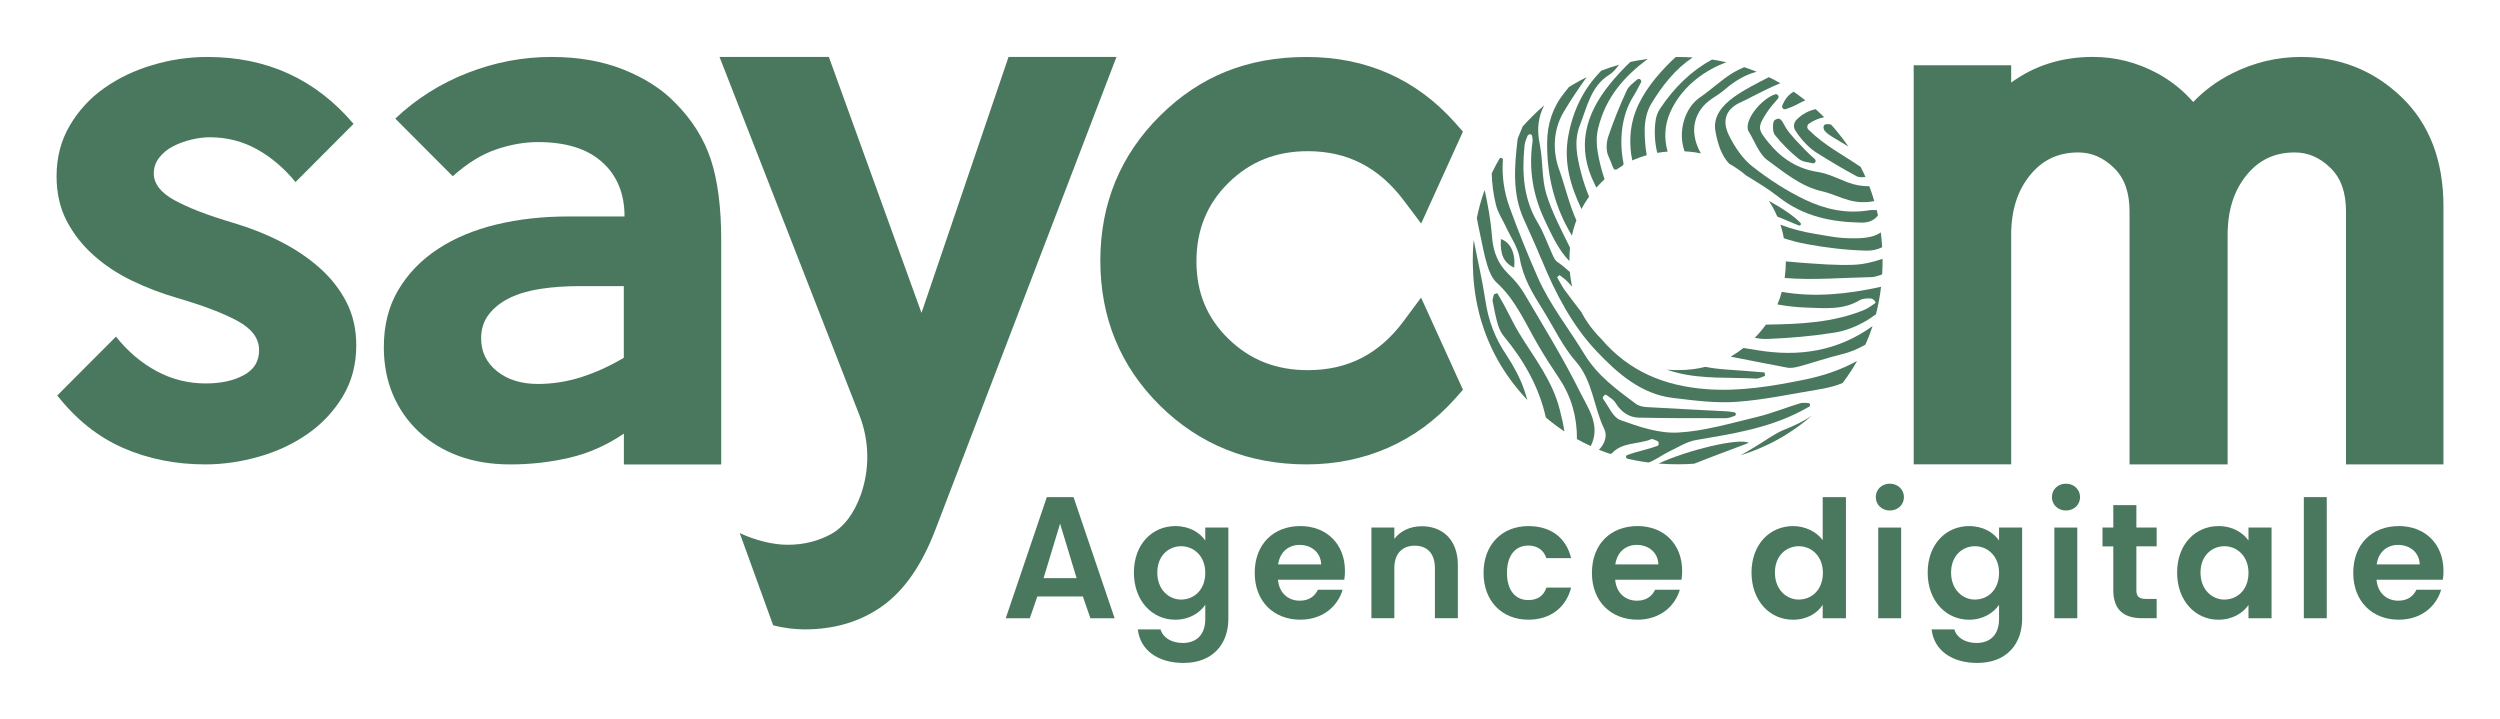 <svg xmlns="http://www.w3.org/2000/svg" id="LOGO-TYPO" viewBox="0 0 795.88 229.04"><g><path d="M333.26,158.26l-13.08,38.56h7.66l2.4-6.93h14.49l2.4,6.93h7.71l-13.08-38.56h-8.49Zm-1.04,25.8l5.26-17.35,5.26,17.35h-10.53Z" style="fill:#4a785e;"></path><path d="M383.7,172.07c-1.72-2.5-5-4.59-9.54-4.59-7.35,0-13.18,5.78-13.18,14.8s5.84,15.01,13.18,15.01c4.53,0,7.82-2.24,9.54-4.74v4.48c0,5.37-3.13,7.66-7.14,7.66-3.65,0-6.36-1.72-7.09-4.32h-7.24c.73,6.62,6.41,10.68,14.54,10.68,9.48,0,14.28-6.2,14.28-14.02v-29.08h-7.35v4.12Zm-7.66,18.81c-3.91,0-7.61-3.13-7.61-8.6s3.7-8.39,7.61-8.39,7.66,3.02,7.66,8.49-3.65,8.49-7.66,8.49Z" style="fill:#4a785e;"></path><path d="M413.93,167.48c-8.55,0-14.49,5.78-14.49,14.9s6.1,14.9,14.49,14.9c7.14,0,11.93-4.22,13.5-9.54h-7.87c-.94,1.93-2.66,3.49-5.78,3.49-3.65,0-6.57-2.4-6.93-6.67h21.11c.16-.94,.21-1.88,.21-2.81,0-8.6-5.89-14.28-14.23-14.28Zm-7.04,12.19c.57-3.96,3.34-6.2,6.83-6.2,3.75,0,6.77,2.4,6.88,6.2h-13.71Z" style="fill:#4a785e;"></path><path d="M452.59,167.53c-3.7,0-6.83,1.56-8.7,4.01v-3.6h-7.3v28.87h7.3v-15.95c0-4.64,2.55-7.14,6.51-7.14s6.41,2.5,6.41,7.14v15.95h7.3v-16.94c0-7.97-4.79-12.35-11.52-12.35Z" style="fill:#4a785e;"></path><path d="M486.52,173.68c3.02,0,4.95,1.56,5.78,4.01h7.87c-1.56-6.46-6.41-10.21-13.6-10.21-8.34,0-14.28,5.84-14.28,14.9s5.94,14.9,14.28,14.9c7.19,0,12.04-4.07,13.6-10.21h-7.87c-.89,2.61-2.76,3.96-5.78,3.96-4.06,0-6.77-3.02-6.77-8.65s2.71-8.7,6.77-8.7Z" style="fill:#4a785e;"></path><path d="M521.28,167.48c-8.55,0-14.49,5.78-14.49,14.9s6.1,14.9,14.49,14.9c7.14,0,11.93-4.22,13.5-9.54h-7.87c-.94,1.93-2.66,3.49-5.78,3.49-3.65,0-6.57-2.4-6.93-6.67h21.11c.16-.94,.21-1.88,.21-2.81,0-8.6-5.89-14.28-14.23-14.28Zm-7.04,12.19c.57-3.96,3.34-6.2,6.83-6.2,3.75,0,6.77,2.4,6.88,6.2h-13.71Z" style="fill:#4a785e;"></path><path d="M580.27,171.96c-1.98-2.71-5.63-4.48-9.43-4.48-7.4,0-13.24,5.78-13.24,14.8s5.84,15.01,13.18,15.01c4.53,0,7.77-2.08,9.48-4.74v4.27h7.4v-38.56h-7.4v13.71Zm-7.61,18.92c-3.91,0-7.61-3.13-7.61-8.6s3.7-8.39,7.61-8.39,7.66,3.02,7.66,8.49-3.65,8.49-7.66,8.49Z" style="fill:#4a785e;"></path><path d="M601.64,153.98c-2.61,0-4.48,1.88-4.48,4.27s1.88,4.27,4.48,4.27,4.48-1.88,4.48-4.27-1.93-4.27-4.48-4.27Z" style="fill:#4a785e;"></path><rect x="597.94" y="167.95" width="7.3" height="28.87" style="fill:#4a785e;"></rect><path d="M636.4,172.07c-1.72-2.5-5-4.59-9.54-4.59-7.35,0-13.18,5.78-13.18,14.8s5.84,15.01,13.18,15.01c4.53,0,7.82-2.24,9.54-4.74v4.48c0,5.37-3.13,7.66-7.14,7.66-3.65,0-6.36-1.72-7.09-4.32h-7.24c.73,6.62,6.41,10.68,14.54,10.68,9.48,0,14.28-6.2,14.28-14.02v-29.08h-7.35v4.12Zm-7.66,18.81c-3.91,0-7.61-3.13-7.61-8.6s3.7-8.39,7.61-8.39,7.66,3.02,7.66,8.49-3.65,8.49-7.66,8.49Z" style="fill:#4a785e;"></path><rect x="654.01" y="167.95" width="7.3" height="28.87" style="fill:#4a785e;"></rect><path d="M657.71,153.98c-2.61,0-4.48,1.88-4.48,4.27s1.88,4.27,4.48,4.27,4.48-1.88,4.48-4.27-1.93-4.27-4.48-4.27Z" style="fill:#4a785e;"></path><path d="M680.12,160.81h-7.35v7.14h-3.44v5.99h3.44v13.91c0,6.62,3.7,8.96,9.22,8.96h4.59v-6.15h-3.39c-2.29,0-3.07-.83-3.07-2.76v-13.97h6.46v-5.99h-6.46v-7.14Z" style="fill:#4a785e;"></path><path d="M715.81,172.07c-1.72-2.4-4.9-4.59-9.54-4.59-7.35,0-13.18,5.78-13.18,14.8s5.84,15.01,13.13,15.01c4.59,0,7.87-2.19,9.59-4.69v4.22h7.35v-28.87h-7.35v4.12Zm-7.66,18.81c-3.91,0-7.61-3.13-7.61-8.6s3.7-8.39,7.61-8.39,7.66,3.02,7.66,8.49-3.65,8.49-7.66,8.49Z" style="fill:#4a785e;"></path><rect x="733.43" y="158.26" width="7.3" height="38.56" style="fill:#4a785e;"></rect><path d="M763.65,167.48c-8.55,0-14.49,5.78-14.49,14.9s6.1,14.9,14.49,14.9c7.14,0,11.93-4.22,13.5-9.54h-7.87c-.94,1.93-2.66,3.49-5.78,3.49-3.65,0-6.57-2.4-6.93-6.67h21.11c.16-.94,.21-1.88,.21-2.81,0-8.6-5.89-14.28-14.23-14.28Zm-7.04,12.19c.57-3.96,3.34-6.2,6.83-6.2,3.75,0,6.78,2.4,6.88,6.2h-13.71Z" style="fill:#4a785e;"></path></g><path d="M465.74,124.08l-13.34-29.34-5.53,7.46c-7.81,10.53-17.79,15.64-30.52,15.64-10.12,0-18.38-3.26-25.28-9.98-6.85-6.68-10.18-14.75-10.18-24.67s3.34-18.24,10.2-24.99c6.89-6.77,15.15-10.07,25.26-10.07,12.61,0,22.6,5.13,30.54,15.68l5.54,7.36,13.3-29.27-2.35-2.66c-12.4-14-28.36-21.1-47.43-21.1s-34.07,6.27-46.58,18.63h0c-12.66,12.52-19.08,28.07-19.08,46.22s6.39,33.68,18.98,46.12c12.57,12.43,28.28,18.73,46.68,18.73s35.03-7.1,47.43-21.1l2.35-2.66Z" style="fill:#4a785e;"></path><path d="M77.63,119.41c-3.22,1.78-7.27,2.66-12.14,2.66-5.59,0-10.82-1.31-15.68-3.94-4.87-2.63-9.17-6.28-12.89-10.97l-18.69,18.74c6.03,7.67,13.03,13.24,21,16.72,7.97,3.48,16.69,5.22,26.17,5.22,5.6,0,11.27-.82,17.01-2.45,5.74-1.63,10.91-4.05,15.5-7.24,4.59-3.19,8.33-7.17,11.2-11.93,2.87-4.76,4.31-10.19,4.31-16.29,0-5.11-1.04-9.69-3.12-13.74-2.08-4.05-4.91-7.67-8.49-10.86-3.58-3.19-7.74-6-12.46-8.41-4.73-2.41-9.74-4.4-15.04-5.96-8.17-2.41-14.43-4.83-18.8-7.24-4.37-2.41-6.55-5.25-6.55-8.52,0-1.84,.57-3.51,1.72-5,1.14-1.49,2.61-2.7,4.4-3.62,1.79-.92,3.72-1.63,5.8-2.13,2.07-.5,4.05-.75,5.91-.75,5.44,0,10.45,1.28,15.04,3.83,4.58,2.56,8.67,6.04,12.25,10.43l18.48-18.53c-12.06-14.2-27.57-21.3-46.52-21.3-5.89,0-11.7,.85-17.45,2.56-5.74,1.7-10.88,4.15-15.4,7.35-4.52,3.19-8.18,7.17-10.98,11.93-2.8,4.76-4.2,10.12-4.2,16.08,0,5.4,1.07,10.15,3.22,14.27,2.15,4.12,5.01,7.77,8.6,10.97,3.58,3.19,7.66,5.89,12.25,8.09,4.58,2.2,9.31,4.01,14.18,5.43,8.31,2.42,14.75,4.86,19.34,7.35,4.58,2.49,6.88,5.57,6.88,9.26s-1.61,6.21-4.83,7.99Z" style="fill:#4a785e;"></path><path d="M214.84,32.63c-4.13-4.27-9.56-7.75-16.28-10.45-6.72-2.7-14.39-4.05-23-4.05-9.18,0-18.12,1.71-26.8,5.12-8.68,3.41-16.33,8.25-22.92,14.51l18.3,18.35c4.59-4.12,9.18-6.97,13.78-8.53,4.59-1.56,9.04-2.35,13.35-2.35,8.9,0,15.71,2.13,20.45,6.4,4.74,4.27,7.1,10.03,7.1,17.28h-17.87c-8.18,0-15.82,.85-22.92,2.56-7.1,1.71-13.31,4.3-18.62,7.79-5.31,3.49-9.51,7.82-12.59,13.01-3.09,5.19-4.63,11.27-4.63,18.24,0,5.55,.97,10.6,2.91,15.15,1.94,4.55,4.7,8.5,8.29,11.84,3.59,3.34,7.82,5.9,12.7,7.68,4.88,1.78,10.33,2.67,16.36,2.67,6.46,0,12.73-.71,18.83-2.13,6.1-1.42,11.87-3.98,17.33-7.68v9.82h30.99V76.37c0-10.38-1.11-18.91-3.31-25.6-2.21-6.68-6.02-12.73-11.43-18.13Zm-16.25,81.28c-4.59,2.7-9.15,4.77-13.67,6.19-4.52,1.42-9.08,2.13-13.67,2.13-5.31,0-9.65-1.35-13.02-4.05-3.37-2.7-5.06-6.19-5.06-10.45,0-2.99,.82-5.55,2.48-7.68,1.65-2.13,3.87-3.87,6.67-5.23,2.8-1.35,6.1-2.31,9.9-2.88,3.8-.57,7.86-.85,12.16-.85h14.21v22.83Z" style="fill:#4a785e;"></path><path d="M321.07,18.13l-27.71,81.48-29.49-81.48h-34.81l44.55,114.07c3.16,8.09,3.32,17.04,.46,25.24h0c-2.22,6.13-5.4,10.33-9.53,12.6-4.14,2.26-8.72,3.39-13.75,3.39-2.37,0-4.88-.33-7.54-.99-2.66-.66-5.25-1.57-7.76-2.74l10.64,29.35c1.62,.44,3.33,.77,5.1,.99,1.77,.22,3.4,.33,4.88,.33,9.61,0,17.88-2.49,24.83-7.45,6.95-4.97,12.56-13.07,16.85-24.31L355.43,18.13h-34.36Z" style="fill:#4a785e;"></path><path d="M732.56,18.13c-7.7,0-15.12,1.78-22.07,5.3-4.69,2.37-8.8,5.4-12.28,9.04-3.24-3.7-7.03-6.74-11.34-9.08-6.44-3.5-13.37-5.27-20.59-5.27-9.88,0-18.59,2.74-26.02,8.17v-5.51h-31.03v127.05h31.03V74.89c0-8,2.02-14.32,6.19-19.34,3.92-4.72,8.88-7.02,15.18-7.02,4.23,0,7.94,1.6,11.35,4.91,3.34,3.23,4.96,7.77,4.96,13.88v80.52h31.23V74.89c0-8,2.02-14.32,6.19-19.34,3.92-4.72,8.88-7.02,15.18-7.02,4.23,0,7.94,1.6,11.35,4.91,3.34,3.23,4.96,7.77,4.96,13.88v80.52h31.03V65.68c0-14.64-4.53-26.38-13.46-34.88-8.83-8.41-19.55-12.67-31.86-12.67Z" style="fill:#4a785e;"></path><g><path d="M559.26,22.85c-1.31-.53-2.65-1.03-4-1.47-1.2,.51-2.38,1.09-3.51,1.76-3.67,2.19-6.87,5.35-10.44,7.77-5.09,3.45-7.23,11.1-5.03,17.27,1.14,.06,2.26,.16,3.35,.32,.63,.09,1.24,.2,1.85,.33-.05-.09-.11-.18-.16-.28-3.69-6.74-2.11-13.35,3.84-17.24,1.28-.84,2.59-1.66,3.76-2.67,3.16-2.73,6.52-4.82,10.35-5.8Z" style="fill:#4a785e;"></path><path d="M531.7,35.76c3.39-7.59,9.89-12.63,16.49-15.39,.47-.2,.94-.37,1.41-.55-1.51-.34-3.04-.63-4.59-.86-6.52,3.54-11.99,8.83-16.53,15.64-.64,.97-1.15,2.19-1.35,3.38-.57,3.49-.38,7.16,.45,10.69,1.08-.18,2.18-.32,3.31-.41-1.18-4.13-.97-8.49,.82-12.49Z" style="fill:#4a785e;"></path><path d="M564.94,38.26c-.66,.49-.7,3.7,.03,4.62,2.27,2.87,4.89,5.47,7.67,7.71,1.17,.94,2.88,1.04,4.43,1.38,.36,.08,.72-.11,.87-.44,.14-.31,.06-.67-.19-.89-.95-.85-1.93-1.68-2.81-2.62-2.2-2.37-4.62-4.58-6.39-7.31-1.06-1.64-1.56-3.94-3.6-2.43Z" style="fill:#4a785e;"></path><path d="M580.61,41.09c.45,1.56,4.05,3.16,7.86,5.58-1.26-1.83-2.62-3.61-4.09-5.35h0c-.47-.56-.95-1.11-1.43-1.64-3.21-.77-2.32,1.41-2.32,1.41Z" style="fill:#4a785e;"></path><path d="M591.04,56.1c.8,.43,1.84,.31,2.84,.26-.48-1.09-.99-2.16-1.54-3.22-5.53-3.79-11.57-6.84-16.63-11.89-.55-.55-.45-1.46,.2-1.9,1.61-1.08,3.21-1.74,4.8-2.03-.11-.11-.22-.23-.34-.34-.4-.4-.81-.8-1.22-1.18-.38-.36-.76-.7-1.14-1.05-2.11,.46-4.19,1.46-6.07,3.36-.94,.94-1.09,2.42-.35,3.52,.67,.99,1.34,1.97,2.1,2.84,1.31,1.47,2.72,2.93,4.31,3.95,4.27,2.71,8.62,5.29,13.04,7.68Z" style="fill:#4a785e;"></path><path d="M567.4,33.58c-.29,.7,.4,1.4,1.11,1.15,.91-.32,1.64-.58,2.35-.89,1.31-.57,2.55-1.38,3.87-1.89-.72-.57-1.44-1.14-2.18-1.67-.5-.37-1.02-.73-1.53-1.08-1.52,.83-2.71,2.17-3.62,4.38Z" style="fill:#4a785e;"></path><path d="M516.48,52.75c.28-.17,.43-.5,.36-.82-1.46-7.27-.59-15.33,3.07-21.14,.91-1.44,1.67-3,2.49-4.52,.16-.3,.11-.67-.13-.91,0,0,0,0,0,0-.29-.29-.75-.32-1.06-.04-1.22,1.06-2.64,2.01-3.29,3.4-2.22,4.78-4.23,9.73-5.93,14.78-.61,1.79-.74,4.41-.01,6.05,.58,1.31,1.1,2.64,1.62,3.97,.18,.47,.75,.65,1.17,.36,.53-.36,1.06-.71,1.6-1.04,.05-.03,.09-.06,.14-.08Z" style="fill:#4a785e;"></path><path d="M528.03,147.56c.19,.02,.38,.03,.57,.05,1.8,.13,3.64,.2,5.5,.2h.19c1.71,0,3.4-.07,5.06-.19,5.68-2.27,11.47-4.37,17.4-6.64-3.3-1.69-19.93,2.47-28.72,6.58Z" style="fill:#4a785e;"></path><path d="M594.14,79.79c1.84,.05,3.53-.33,5.05-1.08-.09-1.59-.24-3.17-.43-4.72-.9,.61-1.94,1.09-3.18,1.37-2.84,.65-5.86,.56-8.78,.4-2.95-.17-5.88-.83-8.81-1.29-3.93-.62-7.67-1.59-11.2-2.94,.27,.82,.51,1.65,.72,2.5,.15,.6,.27,1.21,.39,1.83,2.37,.76,4.76,1.39,7.17,1.84,6.3,1.17,12.71,1.93,19.08,2.09Z" style="fill:#4a785e;"></path><path d="M525.5,139.83c.58-.23,1.4,.27,2.15,.58,.2,.08,.34,.27,.36,.48l.04,.42c.03,.26-.12,.52-.37,.61-3.13,1.2-6.53,1.76-9.67,2.97-.54,.21-.48,1,.08,1.13,.17,.04,.35,.08,.52,.12,1.32,.3,2.66,.57,4,.78,.69,.11,1.38,.21,2.08,.3,.1,.01,.2,0,.29-.03,2.2-.83,4.25-2.42,6.43-3.46,2.79-1.33,5.55-3.13,8.48-3.63,11.37-1.95,22.76-3.67,33.34-9.15,.91-.47,1.81-.98,2.71-1.48,.23-.13,.35-.39,.29-.65l-.02-.07c-.06-.26-.29-.44-.55-.45-.88-.03-1.79-.16-2.6,.09-4.64,1.41-9.19,3.27-13.88,4.39-8.3,1.97-16.64,4.49-25.04,4.93-6.07,.31-12.43-1.86-18.35-4-2.21-.8-3.67-4.27-5.42-6.71-.15-.21-.15-.48,0-.69l.28-.39c.19-.27,.56-.33,.82-.13,1.01,.74,2.16,1.38,2.8,2.42,1.86,3.01,4.36,4.69,7.46,4.75,9.25,.2,18.5,.18,27.76,.17,.91,0,1.82-.43,2.73-.73,.23-.08,.38-.28,.4-.52h0c.02-.3-.2-.56-.49-.61-.79-.13-1.57-.27-2.36-.32-8.52-.45-17.04-.84-25.56-1.35-1.2-.07-2.56-.37-3.53-1.1-5.96-4.49-12.06-8.8-16.25-15.69-4.95-8.15-10.97-15.67-14.84-24.41-3.21-7.23-6.21-14.74-8.95-22.23-1.89-5.16-2.54-10.26-2.2-15.27,.04-.62-.78-.87-1.09-.34-.77,1.31-1.48,2.63-2.14,3.99-.09,.18-.17,.36-.26,.54-.04,.09-.06,.18-.06,.27,.1,3.25,.53,6.54,1.35,9.87,.6,2.45,2.09,4.62,3.15,6.93,1.53,3.33,3.81,6.5,4.42,10.03,1.09,6.33,4.1,11.25,7.26,16.26,3.5,5.55,6.35,11.82,10.56,16.58,5.46,6.17,5.69,14.62,9.11,21.6,1.03,2.11,.13,4.7-1.7,6.55,.2,.08,.4,.17,.6,.24,.95,.38,1.92,.73,2.9,1.05,.22,.07,.47,0,.63-.17,3.3-3.59,8.3-2.81,12.36-4.41Z" style="fill:#4a785e;"></path><path d="M482.02,85.23c.55-4.56-1.17-8.13-4.21-9.12-.28,4.87,.85,7.46,4.21,9.12Z" style="fill:#4a785e;"></path><path d="M564.82,140.53c2.61-1.37,5.12-2.93,7.55-4.69,1.57-1.13,3.1-2.35,4.59-3.64-2.73,1.94-5.72,3.32-8.84,4.55-3.17,1.26-6.04,3.49-9.05,5.27-1.7,1-3.36,2.11-5.12,2.95,1.41-.42,2.8-.89,4.16-1.42,2.3-.87,4.53-1.88,6.71-3.02Z" style="fill:#4a785e;"></path><path d="M490.76,82.62c4.4,10.79,9.75,20.95,17.41,29.09,6.89,7.33,14.46,13.78,24.31,14.96,6.75,.81,13.59,1.74,20.31,1.26,8.82-.62,17.57-2.54,26.34-3.98,2.07-.34,4.14-.8,6.13-1.51,.46-.16,.91-.34,1.35-.52,1.01-1.33,1.96-2.69,2.84-4.07,0,0,0,0,0,0,.62-.96,1.19-1.93,1.75-2.92-5.3,2.89-10.98,4.77-16.79,5.94-10.25,2.07-20.58,3.84-31.27,3.01-13.22-1.03-24.46-5.56-33.33-15.93l-.24-.24c-.67-.68-1.3-1.37-1.89-2.08-.82-.96-1.57-1.93-2.25-2.93h0c-.69-1.01-1.3-2.02-1.86-3.07-.05-.09-.1-.19-.15-.28-1.76-2.34-3.57-4.63-5.29-7-.92-1.26-1.62-2.73-2.42-4.1l.76-.68c.87,.7,1.83,1.29,2.58,2.12,.48,.53,.96,1.05,1.44,1.58-.27-1.21-.47-2.44-.62-3.71-.03-.32-.06-.65-.09-.97-1.3-1.19-2.67-2.3-4.12-3.3-.58-.4-.98-1.26-1.32-1.99-1.59-3.44-2.83-7.15-4.75-10.32-4.63-7.65-5.13-16.04-4.23-24.77,.1-.98,.51-1.91,.92-2.93,.22-.54,.93-.71,1.34-.3,.06,.06,.1,.12,.11,.18,.11,.66,.24,1.37,.15,2.02-1.28,8.73,.2,17.07,3.79,24.71,2.19,4.67,4.57,9.85,7.95,13.22,0-.05,0-.1,0-.15,0-.94,.03-1.85,.09-2.76,.03-.46,.07-.91,.11-1.36-2.74-5.56-5.67-11.08-7.52-17.01-1.55-4.99-1.04-10.75-2.13-15.98-1.03-4.96-.34-8.89,1.43-12.33-.68,.59-1.35,1.18-2.01,1.8-.58,.53-1.15,1.09-1.71,1.65-1.1,1.09-2.16,2.2-3.16,3.33-.48,1.18-.96,2.35-1.44,3.53-.1,.25-.15,.53-.18,.81-1,8.52-1.66,17.01,1.98,25.11,1.92,4.27,3.87,8.53,5.64,12.86Z" style="fill:#4a785e;"></path><path d="M507.72,58.74c.17,.33,.33,.66,.49,.99,.45-.51,.91-1.01,1.4-1.5l.14-.14c.35-.35,.71-.69,1.06-1.03-.92-2.73-1.67-5.63-2.19-8.72-.41-2.37-.43-5.04,.12-7.35,2.43-10.25,8.64-16.88,15.83-22.24-1.14,.15-2.26,.33-3.38,.53-.73,.13-1.45,.28-2.17,.44-2.29,2.16-4.45,4.5-6.48,7-7.81,9.58-10.84,20.1-4.81,32.02Z" style="fill:#4a785e;"></path><path d="M473.47,84.42c.63,2.03,1.59,4.31,3.02,5.59,5.98,5.38,9.16,13,13.22,19.94,2.1,3.6,4.37,7.08,6.67,10.53,3.94,5.91,5.69,12.37,5.64,19.29,1.22,.69,2.46,1.33,3.73,1.93,.22,.11,.45,.2,.67,.3,3.31-6.53-.94-12.18-3.48-17.32-5.36-10.81-11.7-21.02-17.78-31.36-1.34-2.28-3.13-4.32-4.98-6.12-3.32-3.21-4.85-7.07-5.21-11.99-.36-4.95-1.28-9.88-2.32-14.72-.1,.28-.21,.56-.31,.85-.89,2.57-1.61,5.22-2.15,7.93-.01,.05-.02,.1-.03,.16,.29,1.63,.62,3.26,.98,4.89,.74,3.38,1.32,6.83,2.34,10.1Z" style="fill:#4a785e;"></path><path d="M572.94,116.61c4.41-1.2,8.76-2.71,13.2-3.78,2.76-.66,5.31-1.71,7.72-3.11,.86-1.93,1.62-3.9,2.28-5.91-11.16,8.05-23.53,9.84-36.53,7.7-1.52-.25-3.05-.49-4.58-.73-1.31,1.03-2.67,1.95-4.07,2.76,5.98,1.21,11.98,2.32,17.96,3.49,1.29,.25,2.72-.07,4.03-.42Z" style="fill:#4a785e;"></path><path d="M559.12,120.51c.92,.05,1.86-.56,2.79-.86-.04-.36-.09-.72-.13-1.08-4.13-.32-8.26-.68-12.39-.95-2.21-.14-4.37-.43-6.48-.83-1.21,.3-2.46,.54-3.74,.71-1.47,.2-3,.3-4.57,.32-.16,0-.33,0-.49,0-1.19,0-2.33-.05-3.46-.14,1.13,.39,2.28,.74,3.42,1.02,8.09,2.01,16.68,1.39,25.06,1.82Z" style="fill:#4a785e;"></path><path d="M476.93,103.53c.37,1.28,1.03,2.56,1.84,3.54,6.37,7.69,11.2,16.13,13.35,25.84,.66,.56,1.33,1.1,2.01,1.63,1.17,.91,2.38,1.78,3.6,2.61,.1,.07,.2,.13,.3,.2-.36-2.34-.89-4.69-1.5-7.03-2.4-9.34-8.13-16.41-12.86-24.18-1.73-2.84-3.15-5.91-4.74-8.85-.73-1.35-1.52-2.65-2.28-3.97-.34,.12-.68,.24-1.03,.37-.16,.74-.55,1.54-.43,2.21,.47,2.57,1,5.15,1.72,7.64Z" style="fill:#4a785e;"></path><path d="M485.28,124.25c-1.39-4.07-3.53-7.95-5.87-11.46-3.44-5.15-5.58-10.68-6.52-17.05-.97-6.5-2.5-12.89-3.73-19.34-.02,.25-.05,.51-.07,.76-.1,1.21-.17,2.44-.2,3.68-.02,.7-.03,1.42-.03,2.13,0,.51,0,1.01,.02,1.52,.03,1.21,.08,2.4,.16,3.58,.08,1.19,.19,2.36,.34,3.53,.15,1.28,.33,2.56,.57,3.81,.19,1.06,.4,2.1,.65,3.14,.28,1.24,.61,2.47,.97,3.69,.3,1.01,.63,2.01,.99,3.01,.41,1.18,.87,2.35,1.37,3.49,.43,1.01,.88,2.01,1.37,3,.51,1.04,1.06,2.08,1.63,3.09,.54,.96,1.11,1.89,1.7,2.81,.65,1.01,1.33,2.02,2.05,3.01,.62,.87,1.27,1.72,1.96,2.56,.83,1.04,1.71,2.07,2.61,3.07,.33,.36,.67,.72,1.01,1.08-.31-1.05-.63-2.09-.98-3.12Z" style="fill:#4a785e;"></path><path d="M501.56,70.95c.09-.26,.2-.52,.29-.78-2.34-5.19-3.6-10.96-5.54-16.34-2.19-6.09-1.7-12.79,1.44-18.1,2.28-3.85,4.77-7.55,7.36-11.16-1.39,.68-2.75,1.41-4.09,2.2-.52,.31-1.04,.62-1.56,.94-.48,.6-.94,1.21-1.42,1.8-3.72,4.6-5.46,9.92-5.51,15.92-.1,10.87,2.56,20.75,7.9,29.58,.29-1.39,.66-2.75,1.12-4.06Z" style="fill:#4a785e;"></path><path d="M597.86,68.59c-.12-.57-.25-1.13-.38-1.69-.02,0-.04-.01-.06-.01-.86-.04-1.74-.06-2.59,.08-7.05,1.16-13.89-.37-20.25-3.42-5.89-2.82-11.55-6.51-16.81-10.65-3-2.36-5.46-6.05-7.3-9.7-2.52-5-.84-8.73,3.93-10.75,1.27-.54,2.48-1.22,3.71-1.86,2.87-1.48,5.74-2.89,8.66-4.09-.64-.37-1.29-.73-1.94-1.08-.57-.3-1.14-.58-1.72-.86-3.82,2.02-7.75,3.88-11.27,6.45-3.33,2.43-6.63,5.94-5.72,10.83,.69,3.71,1.78,7.55,4.38,10.29,.51,.28,1.02,.58,1.52,.89,1.37,.86,2.7,1.83,3.98,2.92,3.48,2.11,6.97,4.22,10.2,6.75,8.02,6.3,17,8.02,26.4,8.18,1.99,.04,3.87-.5,5.26-2.29Z" style="fill:#4a785e;"></path><path d="M588.21,58.06c-3.13-1.22-6.25-2.8-9.48-3.31-6.31-.98-11.39-4.06-15.67-9.3-3.44-4.22-3.68-4.86-.63-9.56,1.03-1.59,2.28-2.99,3.57-4.47,.57-.65-.08-1.66-.9-1.39-4.13,1.37-9.2,7.39-8.71,10.88,.04,.27,.08,.58,.21,.79,1.97,3.17,3.37,7.32,6.04,9.27,5.42,3.96,10.75,8.43,17.38,9.92,2.89,.65,5.64,2.02,8.5,2.82,2.76,.77,5.49,.86,8.16,.3-.47-1.59-.99-3.16-1.58-4.71-2.33,0-4.63-.37-6.92-1.26Z" style="fill:#4a785e;"></path><path d="M583.9,105.91c3.58-.56,7.22-1.98,10.41-3.91,.99-.6,1.96-1.26,2.91-1.95,.73-2.84,1.27-5.75,1.62-8.75-.12,.03-.24,.06-.36,.08-10.35,2.24-20.77,3.37-31.24,1.53-.38,1.38-.85,2.71-1.4,4.01,3.08,.56,6.24,.91,9.49,1.01,5.52,.17,11.38,.83,16.72-2.36,.91-.54,2.07-.55,3.22-.57,.87-.01,1.63,.57,1.84,1.41h0c-1.16,.75-2.25,1.67-3.48,2.18-10.03,4.16-20.52,4.58-31.05,4.74-.13,0-.26,0-.38,0-.3,.42-.62,.83-.94,1.24-.8,1.02-1.68,2.02-2.63,2.98,1.31,.25,2.62,.41,3.92,.36,7.14-.26,14.29-.9,21.36-2.01Z" style="fill:#4a785e;"></path><path d="M573.21,71.01c-1.79-2.02-5.95-4.84-10.08-7.06,.38,.58,.75,1.17,1.09,1.78h0c.59,1.05,1.11,2.11,1.58,3.2,2.28,1,4.58,1.88,6.84,2.84,.47,.2,.9-.38,.56-.77Z" style="fill:#4a785e;"></path><path d="M519.65,51.08c.22-.1,.44-.2,.66-.3,1.27-.54,2.58-1,3.92-1.37-.43-2.53-.64-5.21-.64-8.01,0-2.76,.65-5.96,1.99-8.2,3.64-6.05,7.85-11.31,13.29-14.91-1.58-.1-3.17-.15-4.78-.15-.2,0-.39,0-.59,0-.4,.35-.8,.71-1.19,1.09-4.66,4.5-9.33,10.09-11.65,16.31-1.87,5.01-2.09,10.41-1.02,15.55Z" style="fill:#4a785e;"></path><path d="M595.76,88.23c.85-.02,1.7-.31,2.53-.56,.31-.1,.6-.21,.9-.32,.09-1.44,.13-2.9,.13-4.38,0-.19,0-.38-.01-.57-3.02,1.05-6.21,1.79-9.33,1.9-5.54,.2-11.11-.27-16.65-.67-1.61-.12-3.21-.25-4.8-.41-.01,1.82-.14,3.57-.37,5.27,9.15,.76,18.4-.09,27.61-.27Z" style="fill:#4a785e;"></path><path d="M503.46,66.55c.24-.46,.5-.92,.76-1.37,.51-.88,1.07-1.73,1.67-2.56-.98-2.38-1.83-4.85-2.51-7.47-1.38-5.31-2.4-10.2-.4-15.33,2.29-5.88,3.54-12.42,9.28-15.98,1.21-.75,2.21-1.95,3.17-3.23-1.93,.54-3.81,1.17-5.66,1.89-.02,.02-.04,.04-.06,.07-5.5,5.6-8.92,12.43-10.43,20.66-1.6,8.73,.86,16.28,4.18,23.32Z" style="fill:#4a785e;"></path></g></svg>